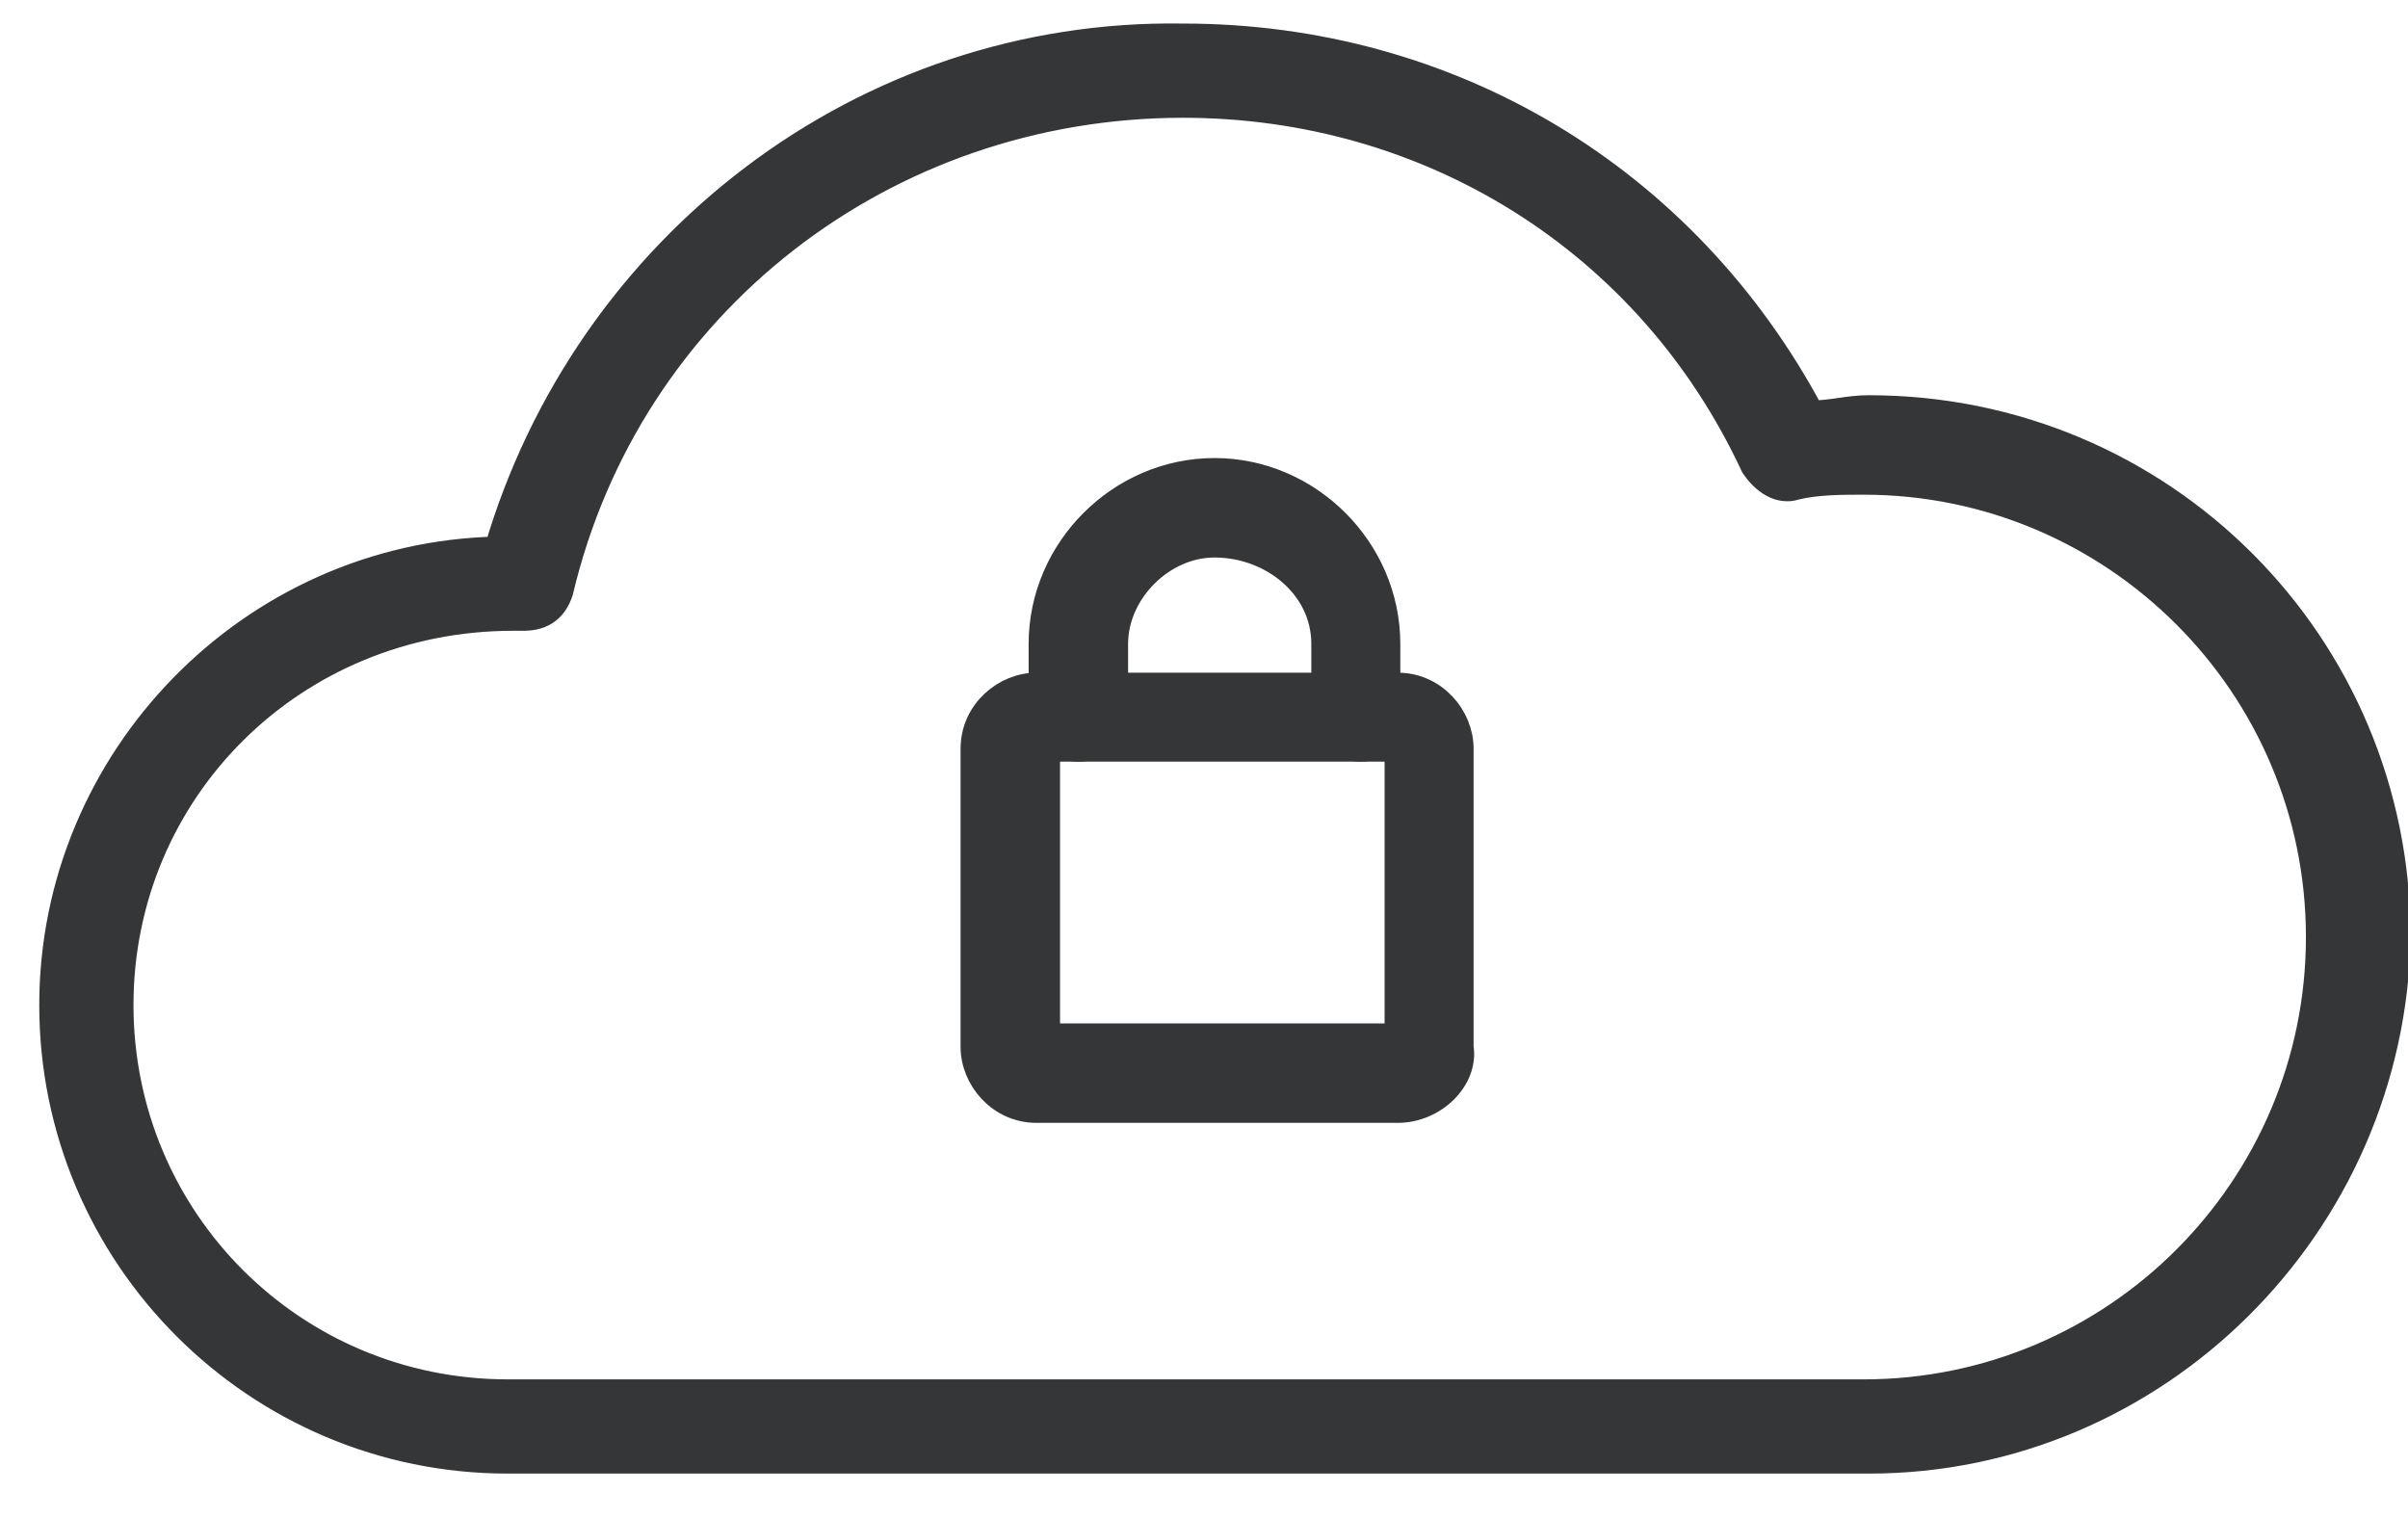 <?xml version="1.0" encoding="utf-8"?>
<!-- Generator: Adobe Illustrator 23.0.0, SVG Export Plug-In . SVG Version: 6.00 Build 0)  -->
<svg version="1.1" id="Layer_1" xmlns="http://www.w3.org/2000/svg" xmlns:xlink="http://www.w3.org/1999/xlink" x="0px" y="0px"
	 width="46px" height="29px" viewBox="0 0 46 29" style="enable-background:new 0 0 46 29;" xml:space="preserve">
<style type="text/css">
	.st0{fill:#353638;stroke:#353638;stroke-width:0.5;}
</style>
<g>
	<path class="st0" d="M35.7,27.9H9.7C4.9,27.9,1,24,1,19.2c0-4.7,3.8-8.6,8.5-8.7c1.7-5.8,7-9.9,13.1-9.8c5.1,0,9.6,2.7,12,7.2
		c0.4,0,0.7-0.1,1.1-0.1c5.6,0,10.1,4.5,10.1,10.1C45.7,23.4,41.2,27.9,35.7,27.9z M9.8,11.8c-4.2,0-7.5,3.3-7.5,7.4
		c0,4.1,3.3,7.4,7.4,7.4h25.9c4.8,0,8.7-3.9,8.7-8.7c0-4.8-3.9-8.7-8.7-8.7c-0.4,0-0.9,0-1.3,0.1c-0.3,0.1-0.6-0.1-0.8-0.4
		C31.5,4.6,27.3,2,22.6,2C16.9,2,12,5.8,10.7,11.3c-0.1,0.3-0.3,0.5-0.7,0.5h0L9.8,11.8C9.8,11.8,9.8,11.8,9.8,11.8z"/>
	<path class="st0" d="M26.7,21.2h-6.9c-0.7,0-1.2-0.6-1.2-1.2v-5.7c0-0.7,0.6-1.2,1.2-1.2h6.9c0.7,0,1.2,0.6,1.2,1.2v5.7
		C28,20.6,27.4,21.2,26.7,21.2z M20,19.8h6.7v-5.5H20L20,19.8L20,19.8z"/>
	<path class="st0" d="M26,14.3c-0.4,0-0.7-0.3-0.7-0.7l0,0v-1.3c0-1.1-1-1.9-2.1-1.9c-1,0-1.9,0.9-1.9,1.9v1.3
		c0,0.4-0.3,0.7-0.7,0.7c-0.4,0-0.6-0.3-0.7-0.7v-1.3c0-1.8,1.5-3.3,3.3-3.3c1.8,0,3.3,1.5,3.3,3.3v1.3C26.6,14,26.3,14.3,26,14.3
		C26,14.3,26,14.3,26,14.3z"/>
</g>
</svg>
